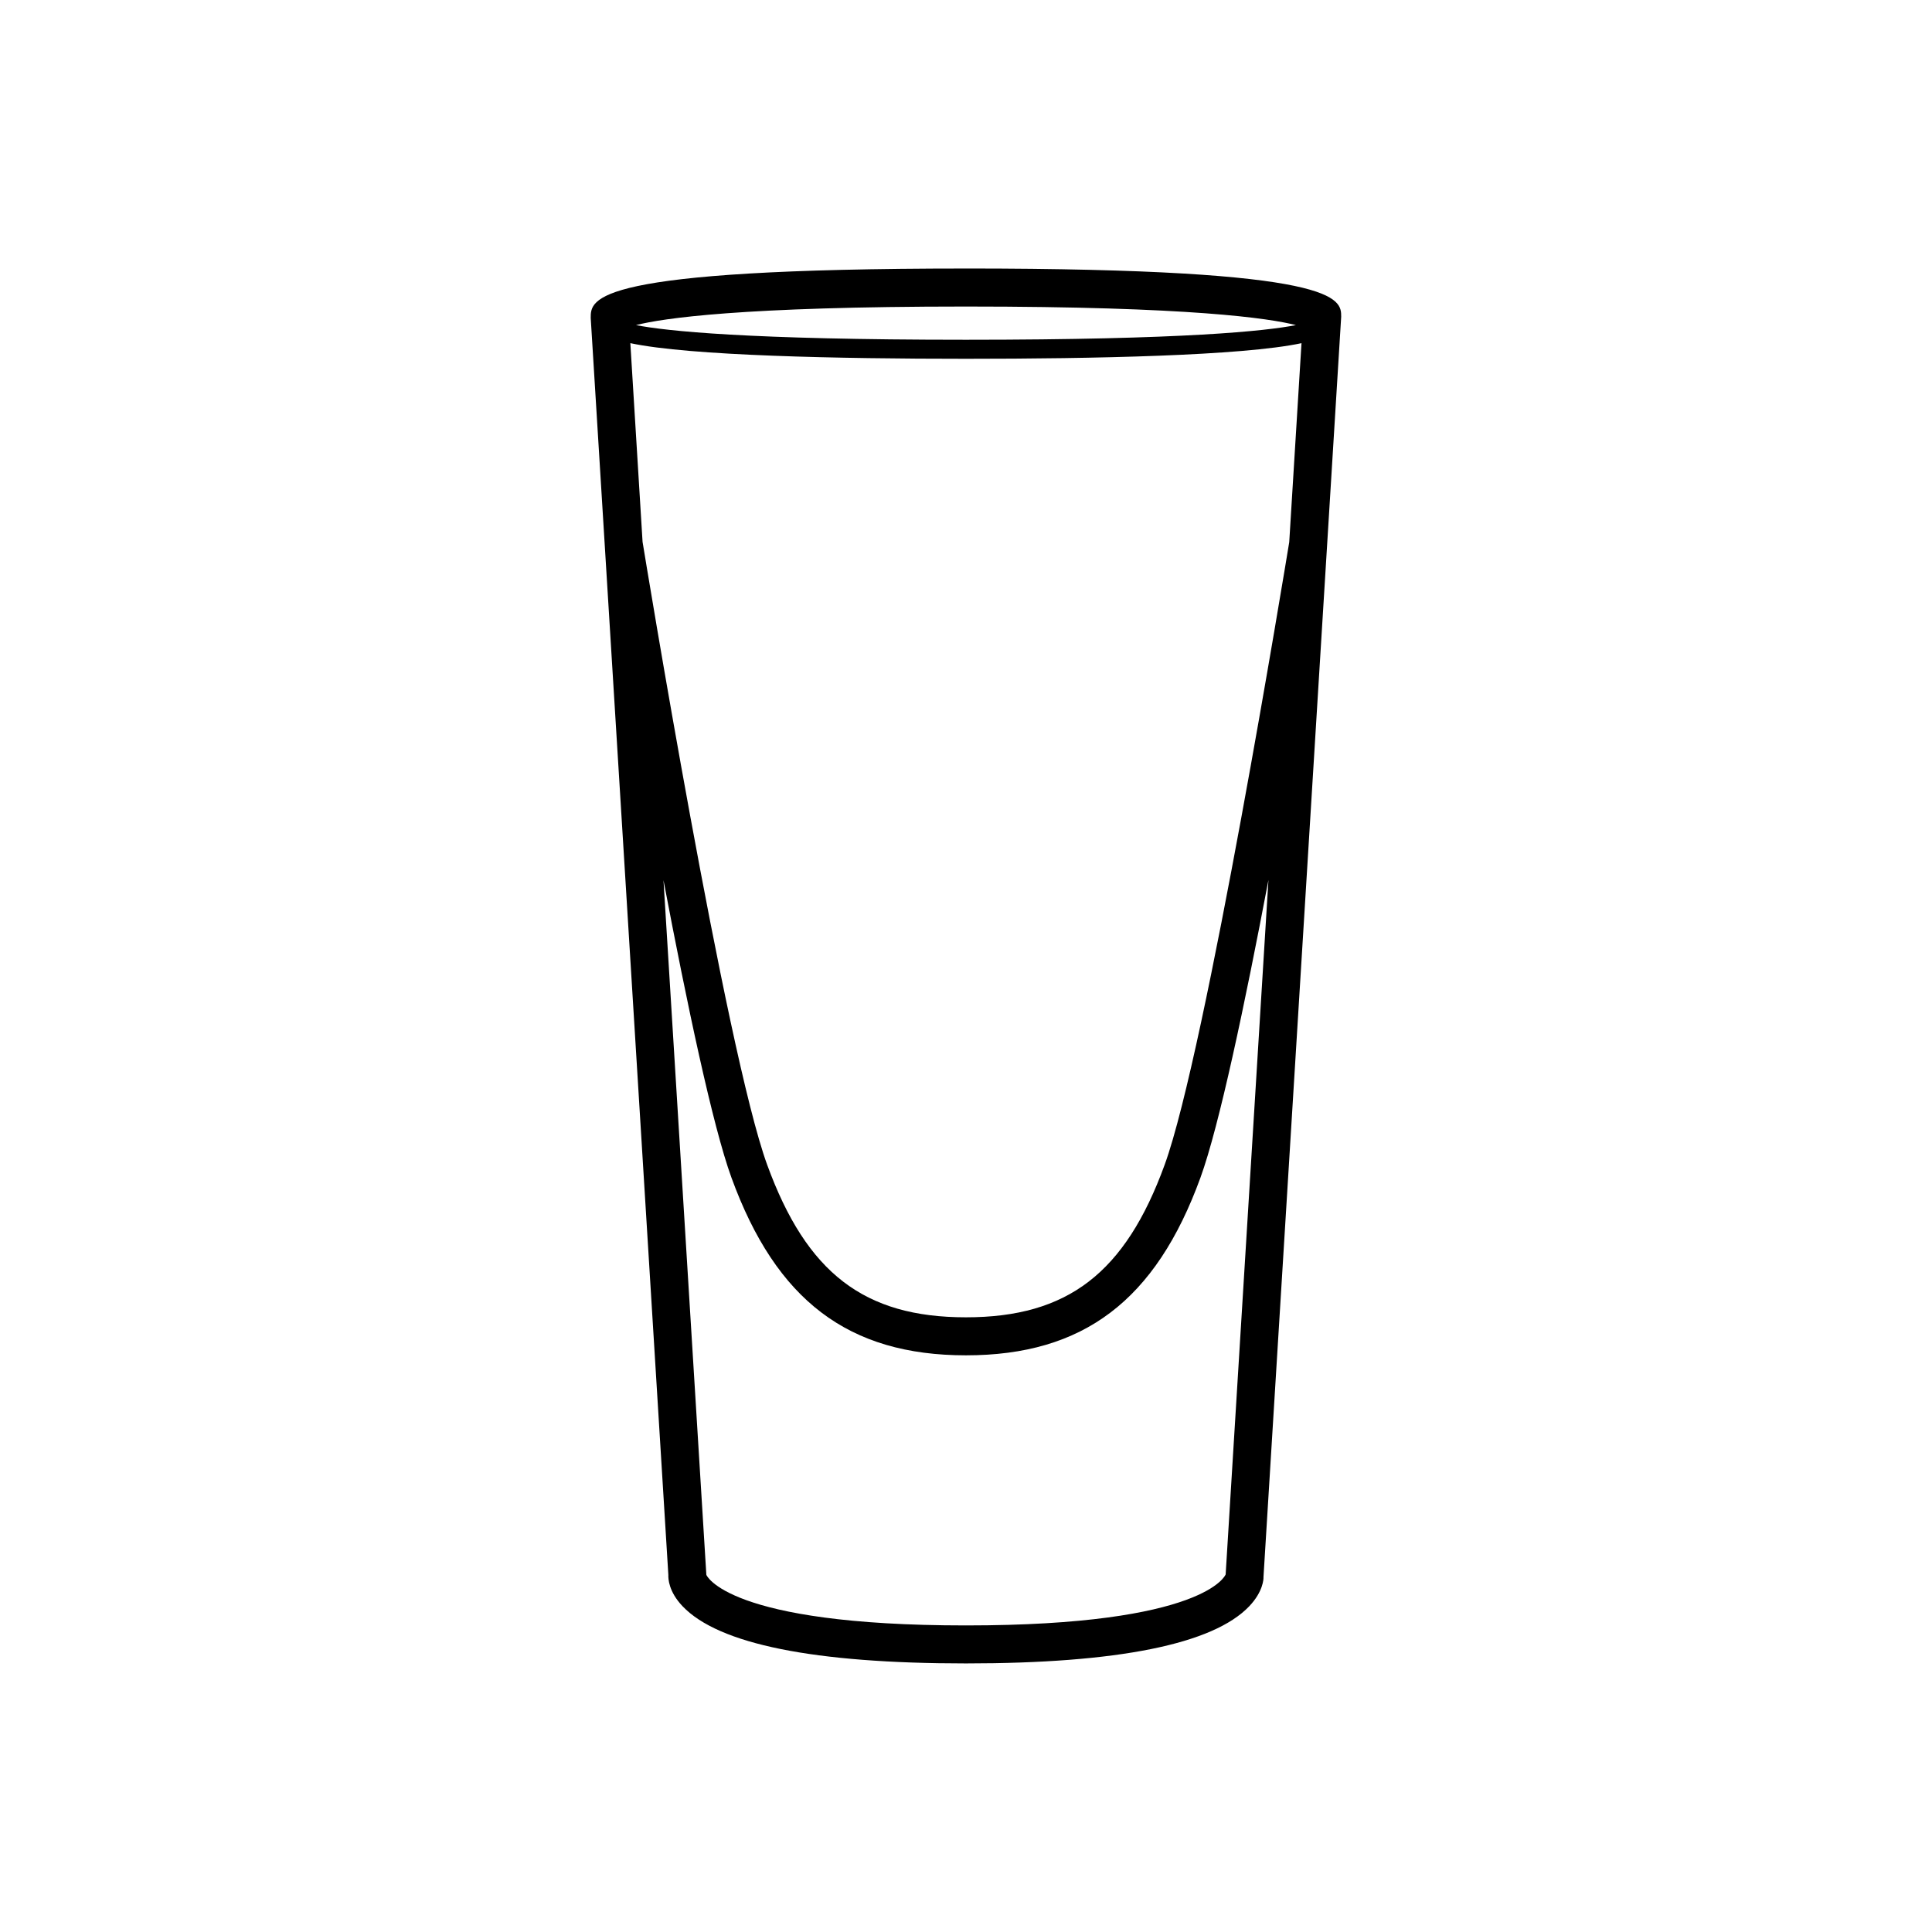 <?xml version="1.0" encoding="UTF-8"?>
<!-- Uploaded to: SVG Repo, www.svgrepo.com, Generator: SVG Repo Mixer Tools -->
<svg fill="#000000" width="800px" height="800px" version="1.1" viewBox="144 144 512 512" xmlns="http://www.w3.org/2000/svg">
 <path d="m399.98 215.16c-99.441 0-99.441 8.012-99.434 13.105l20.574 333.13c-0.043 0.965 0.082 4.41 3.769 8.277 9.566 10.055 34.828 15.152 75.09 15.152s65.52-5.098 75.086-15.152c3.691-3.867 3.816-7.312 3.769-7.703l20.594-334.02c0-4.785 0-12.793-99.449-12.793zm-88.934 19.781c15.723 3.352 55.348 4.141 88.934 4.141 33.582 0 73.203-0.789 88.93-4.137l-3.25 52.723c-0.844 5.117-22.117 135.08-33.004 164.98-10.461 28.734-25.723 40.453-52.68 40.453-26.945 0-42.207-11.719-52.68-40.453-10.961-30.082-32.426-161.47-33.012-165.07zm176.39-4.785c-7.949 1.555-29.477 3.883-87.453 3.883-57.934 0-79.473-2.328-87.438-3.883 7.082-1.801 27.883-4.922 87.438-4.922 59.59 0 80.387 3.117 87.453 4.922zm-18.625 331.08c-0.039 0.137-5.332 13.52-68.824 13.52s-68.785-13.383-68.797-13.41l-11.359-184.09c6.207 32.738 13.047 65.207 18.012 78.832 11.863 32.562 31.027 47.086 62.145 47.086s50.289-14.523 62.145-47.086c4.965-13.633 11.809-46.129 18.02-78.891z"/>
</svg>